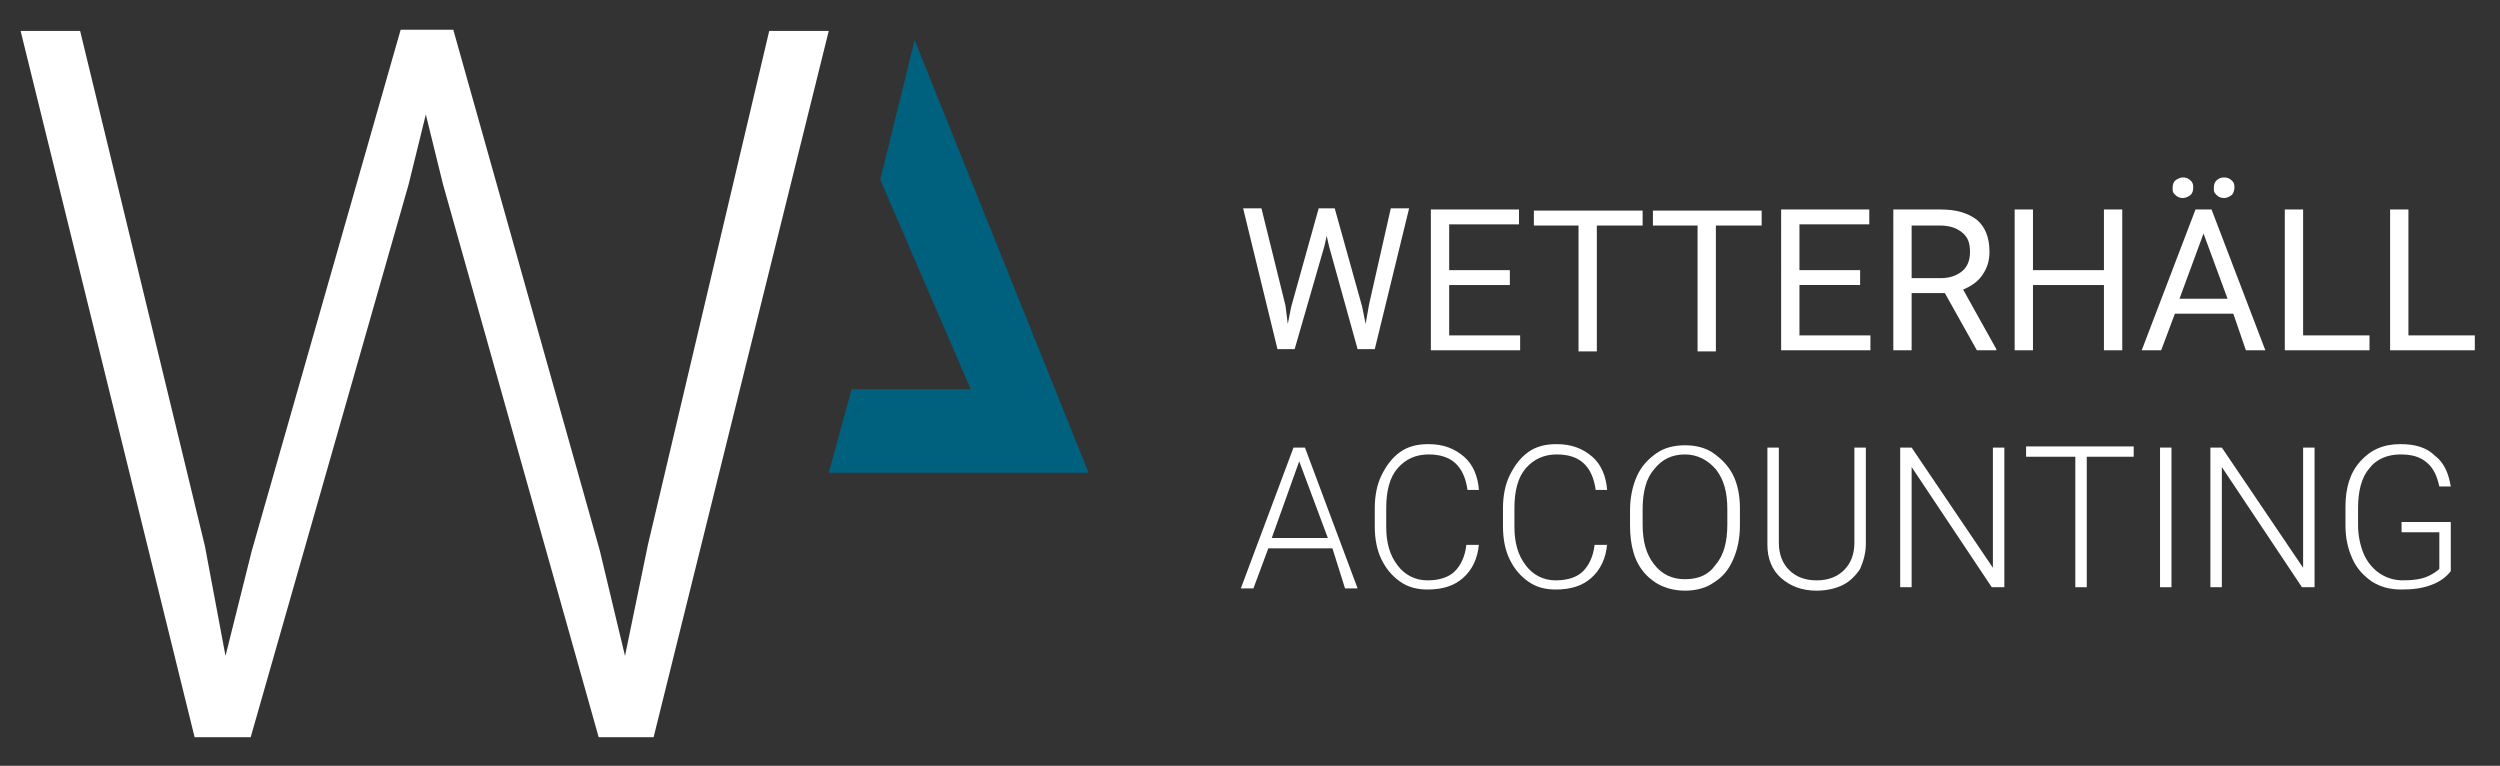 <?xml version="1.0" encoding="utf-8"?>
<!-- Generator: Adobe Illustrator 26.2.1, SVG Export Plug-In . SVG Version: 6.00 Build 0)  -->
<svg version="1.1" id="Layer_2" xmlns="http://www.w3.org/2000/svg" xmlns:xlink="http://www.w3.org/1999/xlink" x="0px" y="0px"
	 viewBox="0 0 218.4 66.9" style="enable-background:new 0 0 218.4 66.9;" xml:space="preserve">
<rect x="0" y="0" width="218.4" height="66.9" fill="#333333" stroke="none"/>
<style type="text/css">
	.st0{fill:#FFFFFF;}
	.st1{fill:#00617F;}
</style>
<g>
	<path class="st0" d="M17.9,47.7l1.8,9.6l2.3-9.2l13-45.5h4.6l12.8,45.5l2.2,9.2l2-9.7L67.2,2.7h5.2L57.1,64.4h-4.8L38.7,16.1
		L37.2,10l-1.5,6.1L21.9,64.4H17L1.8,2.7h5.2L17.9,47.7z"/>
</g>
<g>
	<path class="st0" d="M112.3,26.7l0.2,1.6l0.3-1.5l2.4-8.6h1.4l2.4,8.6l0.3,1.5l0.3-1.7l1.9-8.4h1.6l-3,12.3h-1.5l-2.5-9l-0.2-0.9
		l-0.2,0.9l-2.6,9h-1.5l-3-12.3h1.6L112.3,26.7z"/>
	<path class="st0" d="M131.9,24.9h-5.3v4.4h6.2v1.3h-7.8V18.3h7.7v1.3h-6.1v4h5.3V24.9z"/>
	<path class="st0" d="M143.4,19.7h-3.9v11h-1.6v-11h-3.9v-1.3h9.5V19.7z"/>
	<path class="st0" d="M153.8,19.7h-3.9v11h-1.6v-11h-3.9v-1.3h9.5V19.7z"/>
	<path class="st0" d="M162.5,24.9h-5.3v4.4h6.2v1.3h-7.8V18.3h7.7v1.3h-6.1v4h5.3V24.9z"/>
	<path class="st0" d="M169.9,25.6H167v5h-1.6V18.3h4.1c1.4,0,2.4,0.3,3.2,0.9c0.7,0.6,1.1,1.5,1.1,2.8c0,0.8-0.2,1.4-0.6,2
		s-1,1-1.7,1.3l2.9,5.2v0.1h-1.7L169.9,25.6z M167,24.3h2.5c0.8,0,1.4-0.2,1.9-0.6c0.5-0.4,0.7-1,0.7-1.7c0-0.8-0.2-1.3-0.7-1.7
		c-0.5-0.4-1.1-0.6-2-0.6H167V24.3z"/>
	<path class="st0" d="M185.4,30.6h-1.6v-5.7h-6.2v5.7H176V18.3h1.6v5.3h6.2v-5.3h1.6V30.6z"/>
	<path class="st0" d="M195.1,27.4h-5.1l-1.2,3.2h-1.7l4.7-12.3h1.4l4.7,12.3h-1.7L195.1,27.4z M189.8,16.4c0-0.3,0.1-0.5,0.2-0.6
		s0.4-0.3,0.7-0.3c0.3,0,0.5,0.1,0.7,0.3s0.2,0.4,0.2,0.6c0,0.3-0.1,0.5-0.2,0.6s-0.4,0.3-0.7,0.3c-0.3,0-0.5-0.1-0.7-0.3
		S189.8,16.7,189.8,16.4z M190.4,26.1h4.2l-2.1-5.7L190.4,26.1z M193.4,16.4c0-0.3,0.1-0.5,0.2-0.6c0.2-0.2,0.4-0.3,0.7-0.3
		c0.3,0,0.5,0.1,0.7,0.3c0.2,0.2,0.2,0.4,0.2,0.6s-0.1,0.5-0.2,0.6s-0.4,0.3-0.7,0.3c-0.3,0-0.5-0.1-0.7-0.3S193.4,16.7,193.4,16.4z
		"/>
	<path class="st0" d="M201.2,29.3h5.8v1.3h-7.4V18.3h1.6V29.3z"/>
	<path class="st0" d="M210.4,29.3h5.8v1.3h-7.4V18.3h1.6V29.3z"/>
	<path class="st0" d="M116.4,47.9h-5.6l-1.3,3.5h-1.1l4.6-12.3h1l4.6,12.3h-1.1L116.4,47.9z M111.1,47h4.9l-2.5-6.7L111.1,47z"/>
	<path class="st0" d="M129.2,47.5c-0.1,1.3-0.6,2.3-1.4,3c-0.8,0.7-1.8,1-3.1,1c-0.9,0-1.7-0.2-2.4-0.7c-0.7-0.5-1.2-1.1-1.6-1.9
		c-0.4-0.8-0.6-1.8-0.6-2.9v-1.6c0-1.1,0.2-2.1,0.6-2.9c0.4-0.8,0.9-1.5,1.6-2c0.7-0.5,1.5-0.7,2.5-0.7c1.3,0,2.3,0.4,3.1,1.1
		c0.8,0.7,1.2,1.7,1.3,2.9h-1c-0.3-2.1-1.4-3.1-3.4-3.1c-1.1,0-2,0.4-2.7,1.2s-1,2-1,3.5V46c0,1.4,0.3,2.5,1,3.4
		c0.6,0.8,1.5,1.3,2.6,1.3c1.1,0,1.9-0.3,2.4-0.8c0.5-0.5,0.9-1.3,1-2.3H129.2z"/>
	<path class="st0" d="M140.4,47.5c-0.1,1.3-0.6,2.3-1.4,3c-0.8,0.7-1.8,1-3.1,1c-0.9,0-1.7-0.2-2.4-0.7c-0.7-0.5-1.2-1.1-1.6-1.9
		c-0.4-0.8-0.6-1.8-0.6-2.9v-1.6c0-1.1,0.2-2.1,0.6-2.9c0.4-0.8,0.9-1.5,1.6-2c0.7-0.5,1.5-0.7,2.5-0.7c1.3,0,2.3,0.4,3.1,1.1
		c0.8,0.7,1.2,1.7,1.3,2.9h-1c-0.3-2.1-1.4-3.1-3.4-3.1c-1.1,0-2,0.4-2.7,1.2s-1,2-1,3.5V46c0,1.4,0.3,2.5,1,3.4
		c0.6,0.8,1.5,1.3,2.6,1.3c1.1,0,1.9-0.3,2.4-0.8c0.5-0.5,0.9-1.3,1-2.3H140.4z"/>
	<path class="st0" d="M152,45.9c0,1.1-0.2,2.1-0.6,3c-0.4,0.9-0.9,1.5-1.7,2c-0.7,0.5-1.6,0.7-2.5,0.7c-1.4,0-2.6-0.5-3.5-1.5
		s-1.3-2.4-1.3-4.2v-1.3c0-1.1,0.2-2.1,0.6-3c0.4-0.9,1-1.5,1.7-2c0.7-0.5,1.6-0.7,2.5-0.7s1.8,0.2,2.5,0.7c0.7,0.5,1.3,1.1,1.7,1.9
		c0.4,0.8,0.6,1.8,0.6,2.9V45.9z M150.9,44.5c0-1.5-0.3-2.6-1-3.5c-0.7-0.8-1.6-1.3-2.7-1.3c-1.1,0-2,0.4-2.7,1.3
		c-0.7,0.8-1,2-1,3.5v1.3c0,1.5,0.3,2.6,1,3.5c0.7,0.9,1.6,1.3,2.7,1.3c1.2,0,2.1-0.4,2.7-1.3c0.7-0.8,1-2,1-3.5V44.5z"/>
	<path class="st0" d="M163,39.1v8.4c0,0.8-0.2,1.5-0.5,2.2c-0.4,0.6-0.9,1.1-1.5,1.4s-1.4,0.5-2.3,0.5c-1.3,0-2.3-0.4-3.1-1.1
		c-0.8-0.7-1.2-1.7-1.2-2.9v-8.5h1v8.3c0,1,0.3,1.8,0.9,2.4c0.6,0.6,1.4,0.9,2.4,0.9s1.8-0.3,2.4-0.9c0.6-0.6,0.9-1.4,0.9-2.4v-8.3
		H163z"/>
	<path class="st0" d="M175,51.3h-1l-7-10.5v10.5h-1V39.1h1l7.1,10.5V39.1h1V51.3z"/>
	<path class="st0" d="M186.5,39.9h-4.2v11.4h-1V39.9H177v-0.9h9.4V39.9z"/>
	<path class="st0" d="M189.7,51.3h-1V39.1h1V51.3z"/>
	<path class="st0" d="M202.1,51.3h-1l-7-10.5v10.5h-1V39.1h1l7.1,10.5V39.1h1V51.3z"/>
	<path class="st0" d="M214.1,49.9c-0.4,0.5-0.9,0.9-1.7,1.2c-0.8,0.3-1.6,0.4-2.6,0.4c-1,0-1.8-0.2-2.6-0.7c-0.7-0.5-1.3-1.1-1.7-2
		s-0.6-1.8-0.6-2.9v-1.6c0-1.7,0.4-3,1.3-4s2-1.5,3.5-1.5c1.3,0,2.3,0.3,3,1c0.8,0.6,1.2,1.5,1.4,2.7h-1c-0.2-0.9-0.5-1.6-1.1-2.1
		c-0.6-0.5-1.3-0.7-2.3-0.7c-1.1,0-2.1,0.4-2.7,1.2c-0.7,0.8-1,2-1,3.5v1.5c0,0.9,0.2,1.8,0.5,2.5c0.3,0.7,0.8,1.3,1.4,1.7
		c0.6,0.4,1.3,0.6,2,0.6c0.9,0,1.7-0.1,2.3-0.4c0.4-0.2,0.7-0.4,0.9-0.6v-3.2h-3.3v-0.9h4.3V49.9z"/>
</g>
<polygon class="st1" points="76.9,15.7 79.9,3.5 95.1,41.3 72.4,41.3 74.4,34 84.8,34 "/>
</svg>
